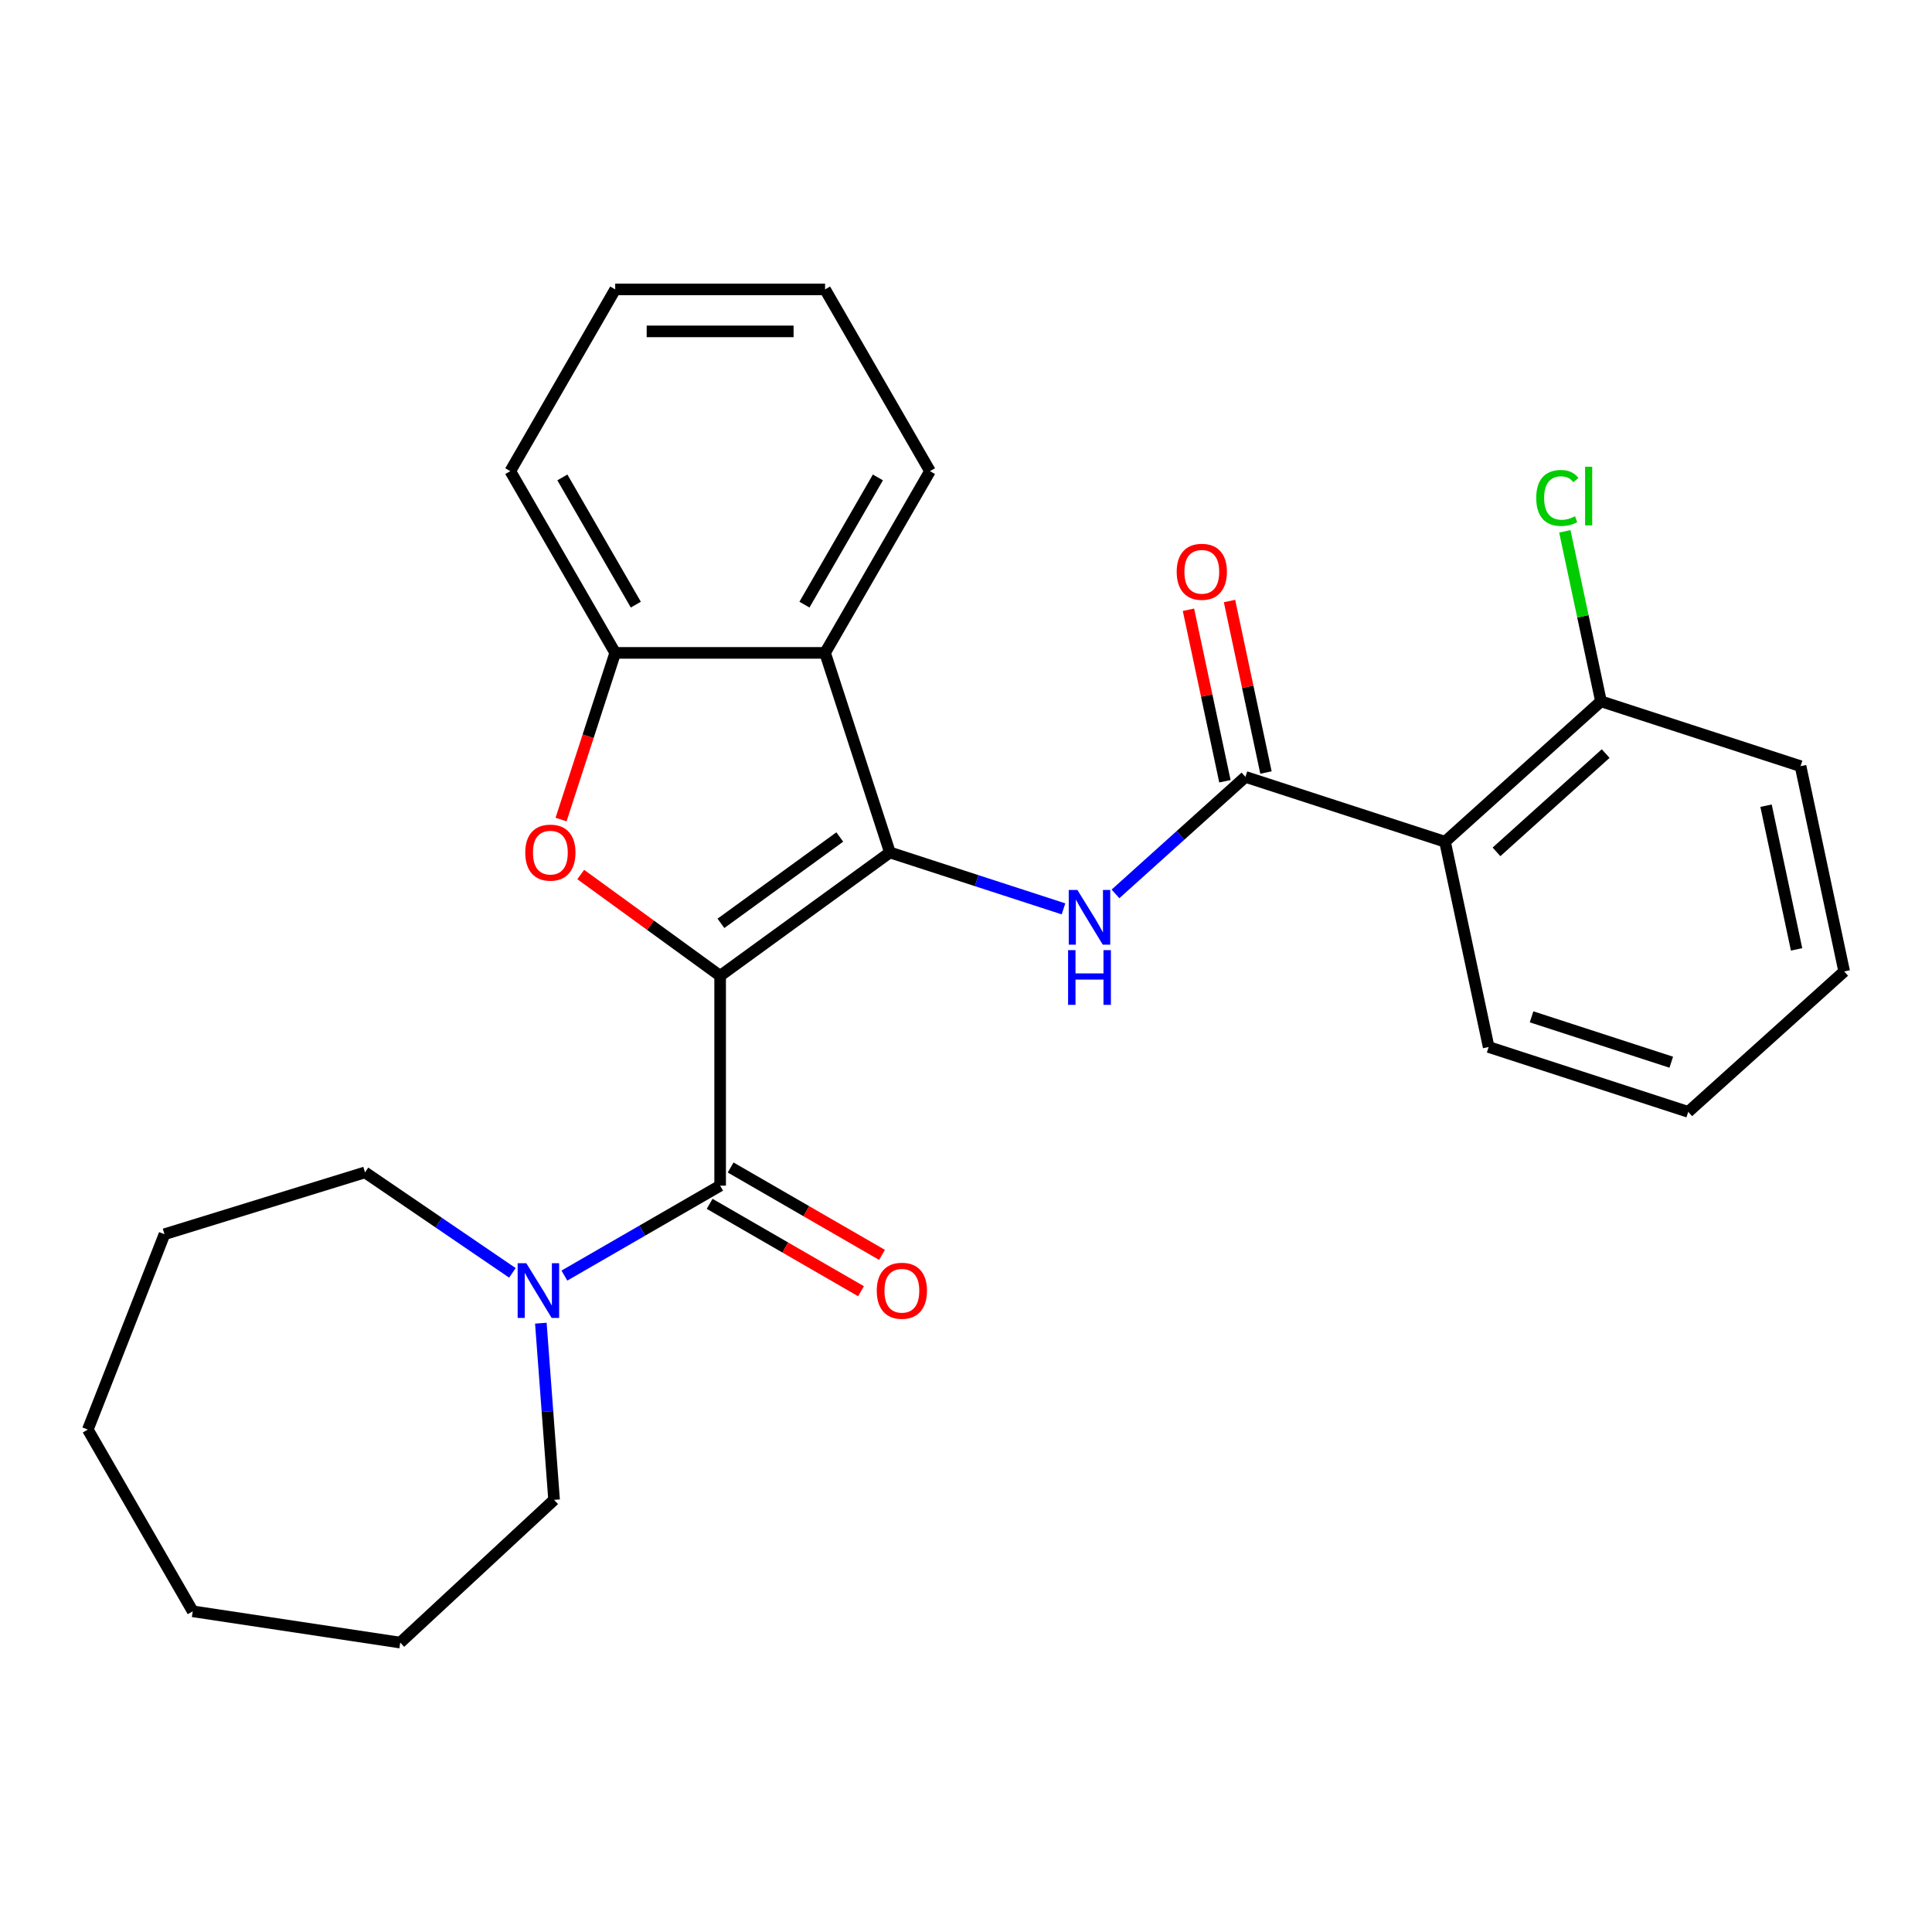 <?xml version='1.0' encoding='iso-8859-1'?>
<svg version='1.1' baseProfile='full'
              xmlns='http://www.w3.org/2000/svg'
                      xmlns:rdkit='http://www.rdkit.org/xml'
                      xmlns:xlink='http://www.w3.org/1999/xlink'
                  xml:space='preserve'
width='1000px' height='1000px' viewBox='0 0 1000 1000'>
<!-- END OF HEADER -->
<rect style='opacity:1.0;fill:#FFFFFF;stroke:none' width='1000' height='1000' x='0' y='0'> </rect>
<path class='bond-0' d='M 372.742,505.079 L 460.616,441.234' style='fill:none;fill-rule:evenodd;stroke:#000000;stroke-width:6px;stroke-linecap:butt;stroke-linejoin:miter;stroke-opacity:1' />
<path class='bond-0' d='M 373.154,477.927 L 434.666,433.236' style='fill:none;fill-rule:evenodd;stroke:#000000;stroke-width:6px;stroke-linecap:butt;stroke-linejoin:miter;stroke-opacity:1' />
<path class='bond-1' d='M 372.742,505.079 L 336.662,478.866' style='fill:none;fill-rule:evenodd;stroke:#000000;stroke-width:6px;stroke-linecap:butt;stroke-linejoin:miter;stroke-opacity:1' />
<path class='bond-1' d='M 336.662,478.866 L 300.583,452.652' style='fill:none;fill-rule:evenodd;stroke:#FF0000;stroke-width:6px;stroke-linecap:butt;stroke-linejoin:miter;stroke-opacity:1' />
<path class='bond-2' d='M 372.742,505.079 L 372.742,613.697' style='fill:none;fill-rule:evenodd;stroke:#000000;stroke-width:6px;stroke-linecap:butt;stroke-linejoin:miter;stroke-opacity:1' />
<path class='bond-3' d='M 460.616,441.234 L 505.54,455.831' style='fill:none;fill-rule:evenodd;stroke:#000000;stroke-width:6px;stroke-linecap:butt;stroke-linejoin:miter;stroke-opacity:1' />
<path class='bond-3' d='M 505.54,455.831 L 550.463,470.427' style='fill:none;fill-rule:evenodd;stroke:#0000FF;stroke-width:6px;stroke-linecap:butt;stroke-linejoin:miter;stroke-opacity:1' />
<path class='bond-5' d='M 460.616,441.234 L 427.051,337.932' style='fill:none;fill-rule:evenodd;stroke:#000000;stroke-width:6px;stroke-linecap:butt;stroke-linejoin:miter;stroke-opacity:1' />
<path class='bond-7' d='M 290.403,424.199 L 304.418,381.065' style='fill:none;fill-rule:evenodd;stroke:#FF0000;stroke-width:6px;stroke-linecap:butt;stroke-linejoin:miter;stroke-opacity:1' />
<path class='bond-7' d='M 304.418,381.065 L 318.433,337.932' style='fill:none;fill-rule:evenodd;stroke:#000000;stroke-width:6px;stroke-linecap:butt;stroke-linejoin:miter;stroke-opacity:1' />
<path class='bond-8' d='M 372.742,613.697 L 332.436,636.968' style='fill:none;fill-rule:evenodd;stroke:#000000;stroke-width:6px;stroke-linecap:butt;stroke-linejoin:miter;stroke-opacity:1' />
<path class='bond-8' d='M 332.436,636.968 L 292.131,660.238' style='fill:none;fill-rule:evenodd;stroke:#0000FF;stroke-width:6px;stroke-linecap:butt;stroke-linejoin:miter;stroke-opacity:1' />
<path class='bond-9' d='M 367.311,623.104 L 406.486,645.722' style='fill:none;fill-rule:evenodd;stroke:#000000;stroke-width:6px;stroke-linecap:butt;stroke-linejoin:miter;stroke-opacity:1' />
<path class='bond-9' d='M 406.486,645.722 L 445.662,668.34' style='fill:none;fill-rule:evenodd;stroke:#FF0000;stroke-width:6px;stroke-linecap:butt;stroke-linejoin:miter;stroke-opacity:1' />
<path class='bond-9' d='M 378.173,604.291 L 417.348,626.909' style='fill:none;fill-rule:evenodd;stroke:#000000;stroke-width:6px;stroke-linecap:butt;stroke-linejoin:miter;stroke-opacity:1' />
<path class='bond-9' d='M 417.348,626.909 L 456.524,649.527' style='fill:none;fill-rule:evenodd;stroke:#FF0000;stroke-width:6px;stroke-linecap:butt;stroke-linejoin:miter;stroke-opacity:1' />
<path class='bond-4' d='M 577.374,462.684 L 611.006,432.402' style='fill:none;fill-rule:evenodd;stroke:#0000FF;stroke-width:6px;stroke-linecap:butt;stroke-linejoin:miter;stroke-opacity:1' />
<path class='bond-4' d='M 611.006,432.402 L 644.638,402.119' style='fill:none;fill-rule:evenodd;stroke:#000000;stroke-width:6px;stroke-linecap:butt;stroke-linejoin:miter;stroke-opacity:1' />
<path class='bond-6' d='M 644.638,402.119 L 747.941,435.684' style='fill:none;fill-rule:evenodd;stroke:#000000;stroke-width:6px;stroke-linecap:butt;stroke-linejoin:miter;stroke-opacity:1' />
<path class='bond-11' d='M 655.263,399.861 L 645.828,355.476' style='fill:none;fill-rule:evenodd;stroke:#000000;stroke-width:6px;stroke-linecap:butt;stroke-linejoin:miter;stroke-opacity:1' />
<path class='bond-11' d='M 645.828,355.476 L 636.394,311.091' style='fill:none;fill-rule:evenodd;stroke:#FF0000;stroke-width:6px;stroke-linecap:butt;stroke-linejoin:miter;stroke-opacity:1' />
<path class='bond-11' d='M 634.014,404.378 L 624.579,359.993' style='fill:none;fill-rule:evenodd;stroke:#000000;stroke-width:6px;stroke-linecap:butt;stroke-linejoin:miter;stroke-opacity:1' />
<path class='bond-11' d='M 624.579,359.993 L 615.145,315.608' style='fill:none;fill-rule:evenodd;stroke:#FF0000;stroke-width:6px;stroke-linecap:butt;stroke-linejoin:miter;stroke-opacity:1' />
<path class='bond-13' d='M 427.051,337.932 L 481.361,243.865' style='fill:none;fill-rule:evenodd;stroke:#000000;stroke-width:6px;stroke-linecap:butt;stroke-linejoin:miter;stroke-opacity:1' />
<path class='bond-13' d='M 416.384,312.96 L 454.401,247.113' style='fill:none;fill-rule:evenodd;stroke:#000000;stroke-width:6px;stroke-linecap:butt;stroke-linejoin:miter;stroke-opacity:1' />
<path class='bond-27' d='M 427.051,337.932 L 318.433,337.932' style='fill:none;fill-rule:evenodd;stroke:#000000;stroke-width:6px;stroke-linecap:butt;stroke-linejoin:miter;stroke-opacity:1' />
<path class='bond-10' d='M 747.941,435.684 L 828.66,363.004' style='fill:none;fill-rule:evenodd;stroke:#000000;stroke-width:6px;stroke-linecap:butt;stroke-linejoin:miter;stroke-opacity:1' />
<path class='bond-10' d='M 774.584,440.926 L 831.088,390.05' style='fill:none;fill-rule:evenodd;stroke:#000000;stroke-width:6px;stroke-linecap:butt;stroke-linejoin:miter;stroke-opacity:1' />
<path class='bond-14' d='M 747.941,435.684 L 770.524,541.929' style='fill:none;fill-rule:evenodd;stroke:#000000;stroke-width:6px;stroke-linecap:butt;stroke-linejoin:miter;stroke-opacity:1' />
<path class='bond-17' d='M 318.433,337.932 L 264.123,243.865' style='fill:none;fill-rule:evenodd;stroke:#000000;stroke-width:6px;stroke-linecap:butt;stroke-linejoin:miter;stroke-opacity:1' />
<path class='bond-17' d='M 329.099,312.96 L 291.083,247.113' style='fill:none;fill-rule:evenodd;stroke:#000000;stroke-width:6px;stroke-linecap:butt;stroke-linejoin:miter;stroke-opacity:1' />
<path class='bond-15' d='M 279.94,684.882 L 283.366,730.602' style='fill:none;fill-rule:evenodd;stroke:#0000FF;stroke-width:6px;stroke-linecap:butt;stroke-linejoin:miter;stroke-opacity:1' />
<path class='bond-15' d='M 283.366,730.602 L 286.792,776.322' style='fill:none;fill-rule:evenodd;stroke:#000000;stroke-width:6px;stroke-linecap:butt;stroke-linejoin:miter;stroke-opacity:1' />
<path class='bond-16' d='M 265.22,658.833 L 227.075,632.826' style='fill:none;fill-rule:evenodd;stroke:#0000FF;stroke-width:6px;stroke-linecap:butt;stroke-linejoin:miter;stroke-opacity:1' />
<path class='bond-16' d='M 227.075,632.826 L 188.93,606.82' style='fill:none;fill-rule:evenodd;stroke:#000000;stroke-width:6px;stroke-linecap:butt;stroke-linejoin:miter;stroke-opacity:1' />
<path class='bond-12' d='M 828.66,363.004 L 819.309,319.009' style='fill:none;fill-rule:evenodd;stroke:#000000;stroke-width:6px;stroke-linecap:butt;stroke-linejoin:miter;stroke-opacity:1' />
<path class='bond-12' d='M 819.309,319.009 L 809.957,275.015' style='fill:none;fill-rule:evenodd;stroke:#00CC00;stroke-width:6px;stroke-linecap:butt;stroke-linejoin:miter;stroke-opacity:1' />
<path class='bond-18' d='M 828.66,363.004 L 931.962,396.569' style='fill:none;fill-rule:evenodd;stroke:#000000;stroke-width:6px;stroke-linecap:butt;stroke-linejoin:miter;stroke-opacity:1' />
<path class='bond-20' d='M 481.361,243.865 L 427.051,149.799' style='fill:none;fill-rule:evenodd;stroke:#000000;stroke-width:6px;stroke-linecap:butt;stroke-linejoin:miter;stroke-opacity:1' />
<path class='bond-19' d='M 770.524,541.929 L 873.826,575.494' style='fill:none;fill-rule:evenodd;stroke:#000000;stroke-width:6px;stroke-linecap:butt;stroke-linejoin:miter;stroke-opacity:1' />
<path class='bond-19' d='M 792.732,526.304 L 865.044,549.799' style='fill:none;fill-rule:evenodd;stroke:#000000;stroke-width:6px;stroke-linecap:butt;stroke-linejoin:miter;stroke-opacity:1' />
<path class='bond-22' d='M 286.792,776.322 L 207.169,850.201' style='fill:none;fill-rule:evenodd;stroke:#000000;stroke-width:6px;stroke-linecap:butt;stroke-linejoin:miter;stroke-opacity:1' />
<path class='bond-21' d='M 188.93,606.82 L 85.137,638.836' style='fill:none;fill-rule:evenodd;stroke:#000000;stroke-width:6px;stroke-linecap:butt;stroke-linejoin:miter;stroke-opacity:1' />
<path class='bond-23' d='M 264.123,243.865 L 318.433,149.799' style='fill:none;fill-rule:evenodd;stroke:#000000;stroke-width:6px;stroke-linecap:butt;stroke-linejoin:miter;stroke-opacity:1' />
<path class='bond-30' d='M 931.962,396.569 L 954.545,502.814' style='fill:none;fill-rule:evenodd;stroke:#000000;stroke-width:6px;stroke-linecap:butt;stroke-linejoin:miter;stroke-opacity:1' />
<path class='bond-30' d='M 914.101,417.023 L 929.909,491.394' style='fill:none;fill-rule:evenodd;stroke:#000000;stroke-width:6px;stroke-linecap:butt;stroke-linejoin:miter;stroke-opacity:1' />
<path class='bond-24' d='M 873.826,575.494 L 954.545,502.814' style='fill:none;fill-rule:evenodd;stroke:#000000;stroke-width:6px;stroke-linecap:butt;stroke-linejoin:miter;stroke-opacity:1' />
<path class='bond-28' d='M 427.051,149.799 L 318.433,149.799' style='fill:none;fill-rule:evenodd;stroke:#000000;stroke-width:6px;stroke-linecap:butt;stroke-linejoin:miter;stroke-opacity:1' />
<path class='bond-28' d='M 410.758,171.523 L 334.725,171.523' style='fill:none;fill-rule:evenodd;stroke:#000000;stroke-width:6px;stroke-linecap:butt;stroke-linejoin:miter;stroke-opacity:1' />
<path class='bond-25' d='M 85.137,638.836 L 45.455,739.946' style='fill:none;fill-rule:evenodd;stroke:#000000;stroke-width:6px;stroke-linecap:butt;stroke-linejoin:miter;stroke-opacity:1' />
<path class='bond-26' d='M 207.169,850.201 L 99.764,834.012' style='fill:none;fill-rule:evenodd;stroke:#000000;stroke-width:6px;stroke-linecap:butt;stroke-linejoin:miter;stroke-opacity:1' />
<path class='bond-29' d='M 45.455,739.946 L 99.764,834.012' style='fill:none;fill-rule:evenodd;stroke:#000000;stroke-width:6px;stroke-linecap:butt;stroke-linejoin:miter;stroke-opacity:1' />
<path  class='atom-2' d='M 271.868 441.314
Q 271.868 434.514, 275.228 430.714
Q 278.588 426.914, 284.868 426.914
Q 291.148 426.914, 294.508 430.714
Q 297.868 434.514, 297.868 441.314
Q 297.868 448.194, 294.468 452.114
Q 291.068 455.994, 284.868 455.994
Q 278.628 455.994, 275.228 452.114
Q 271.868 448.234, 271.868 441.314
M 284.868 452.794
Q 289.188 452.794, 291.508 449.914
Q 293.868 446.994, 293.868 441.314
Q 293.868 435.754, 291.508 432.954
Q 289.188 430.114, 284.868 430.114
Q 280.548 430.114, 278.188 432.914
Q 275.868 435.714, 275.868 441.314
Q 275.868 447.034, 278.188 449.914
Q 280.548 452.794, 284.868 452.794
' fill='#FF0000'/>
<path  class='atom-4' d='M 557.659 460.639
L 566.939 475.639
Q 567.859 477.119, 569.339 479.799
Q 570.819 482.479, 570.899 482.639
L 570.899 460.639
L 574.659 460.639
L 574.659 488.959
L 570.779 488.959
L 560.819 472.559
Q 559.659 470.639, 558.419 468.439
Q 557.219 466.239, 556.859 465.559
L 556.859 488.959
L 553.179 488.959
L 553.179 460.639
L 557.659 460.639
' fill='#0000FF'/>
<path  class='atom-4' d='M 552.839 491.791
L 556.679 491.791
L 556.679 503.831
L 571.159 503.831
L 571.159 491.791
L 574.999 491.791
L 574.999 520.111
L 571.159 520.111
L 571.159 507.031
L 556.679 507.031
L 556.679 520.111
L 552.839 520.111
L 552.839 491.791
' fill='#0000FF'/>
<path  class='atom-9' d='M 272.415 653.847
L 281.695 668.847
Q 282.615 670.327, 284.095 673.007
Q 285.575 675.687, 285.655 675.847
L 285.655 653.847
L 289.415 653.847
L 289.415 682.167
L 285.535 682.167
L 275.575 665.767
Q 274.415 663.847, 273.175 661.647
Q 271.975 659.447, 271.615 658.767
L 271.615 682.167
L 267.935 682.167
L 267.935 653.847
L 272.415 653.847
' fill='#0000FF'/>
<path  class='atom-10' d='M 453.808 668.087
Q 453.808 661.287, 457.168 657.487
Q 460.528 653.687, 466.808 653.687
Q 473.088 653.687, 476.448 657.487
Q 479.808 661.287, 479.808 668.087
Q 479.808 674.967, 476.408 678.887
Q 473.008 682.767, 466.808 682.767
Q 460.568 682.767, 457.168 678.887
Q 453.808 675.007, 453.808 668.087
M 466.808 679.567
Q 471.128 679.567, 473.448 676.687
Q 475.808 673.767, 475.808 668.087
Q 475.808 662.527, 473.448 659.727
Q 471.128 656.887, 466.808 656.887
Q 462.488 656.887, 460.128 659.687
Q 457.808 662.487, 457.808 668.087
Q 457.808 673.807, 460.128 676.687
Q 462.488 679.567, 466.808 679.567
' fill='#FF0000'/>
<path  class='atom-12' d='M 609.055 295.954
Q 609.055 289.154, 612.415 285.354
Q 615.775 281.554, 622.055 281.554
Q 628.335 281.554, 631.695 285.354
Q 635.055 289.154, 635.055 295.954
Q 635.055 302.834, 631.655 306.754
Q 628.255 310.634, 622.055 310.634
Q 615.815 310.634, 612.415 306.754
Q 609.055 302.874, 609.055 295.954
M 622.055 307.434
Q 626.375 307.434, 628.695 304.554
Q 631.055 301.634, 631.055 295.954
Q 631.055 290.394, 628.695 287.594
Q 626.375 284.754, 622.055 284.754
Q 617.735 284.754, 615.375 287.554
Q 613.055 290.354, 613.055 295.954
Q 613.055 301.674, 615.375 304.554
Q 617.735 307.434, 622.055 307.434
' fill='#FF0000'/>
<path  class='atom-13' d='M 795.157 257.739
Q 795.157 250.699, 798.437 247.019
Q 801.757 243.299, 808.037 243.299
Q 813.877 243.299, 816.997 247.419
L 814.357 249.579
Q 812.077 246.579, 808.037 246.579
Q 803.757 246.579, 801.477 249.459
Q 799.237 252.299, 799.237 257.739
Q 799.237 263.339, 801.557 266.219
Q 803.917 269.099, 808.477 269.099
Q 811.597 269.099, 815.237 267.219
L 816.357 270.219
Q 814.877 271.179, 812.637 271.739
Q 810.397 272.299, 807.917 272.299
Q 801.757 272.299, 798.437 268.539
Q 795.157 264.779, 795.157 257.739
' fill='#00CC00'/>
<path  class='atom-13' d='M 820.437 241.579
L 824.117 241.579
L 824.117 271.939
L 820.437 271.939
L 820.437 241.579
' fill='#00CC00'/>
</svg>
